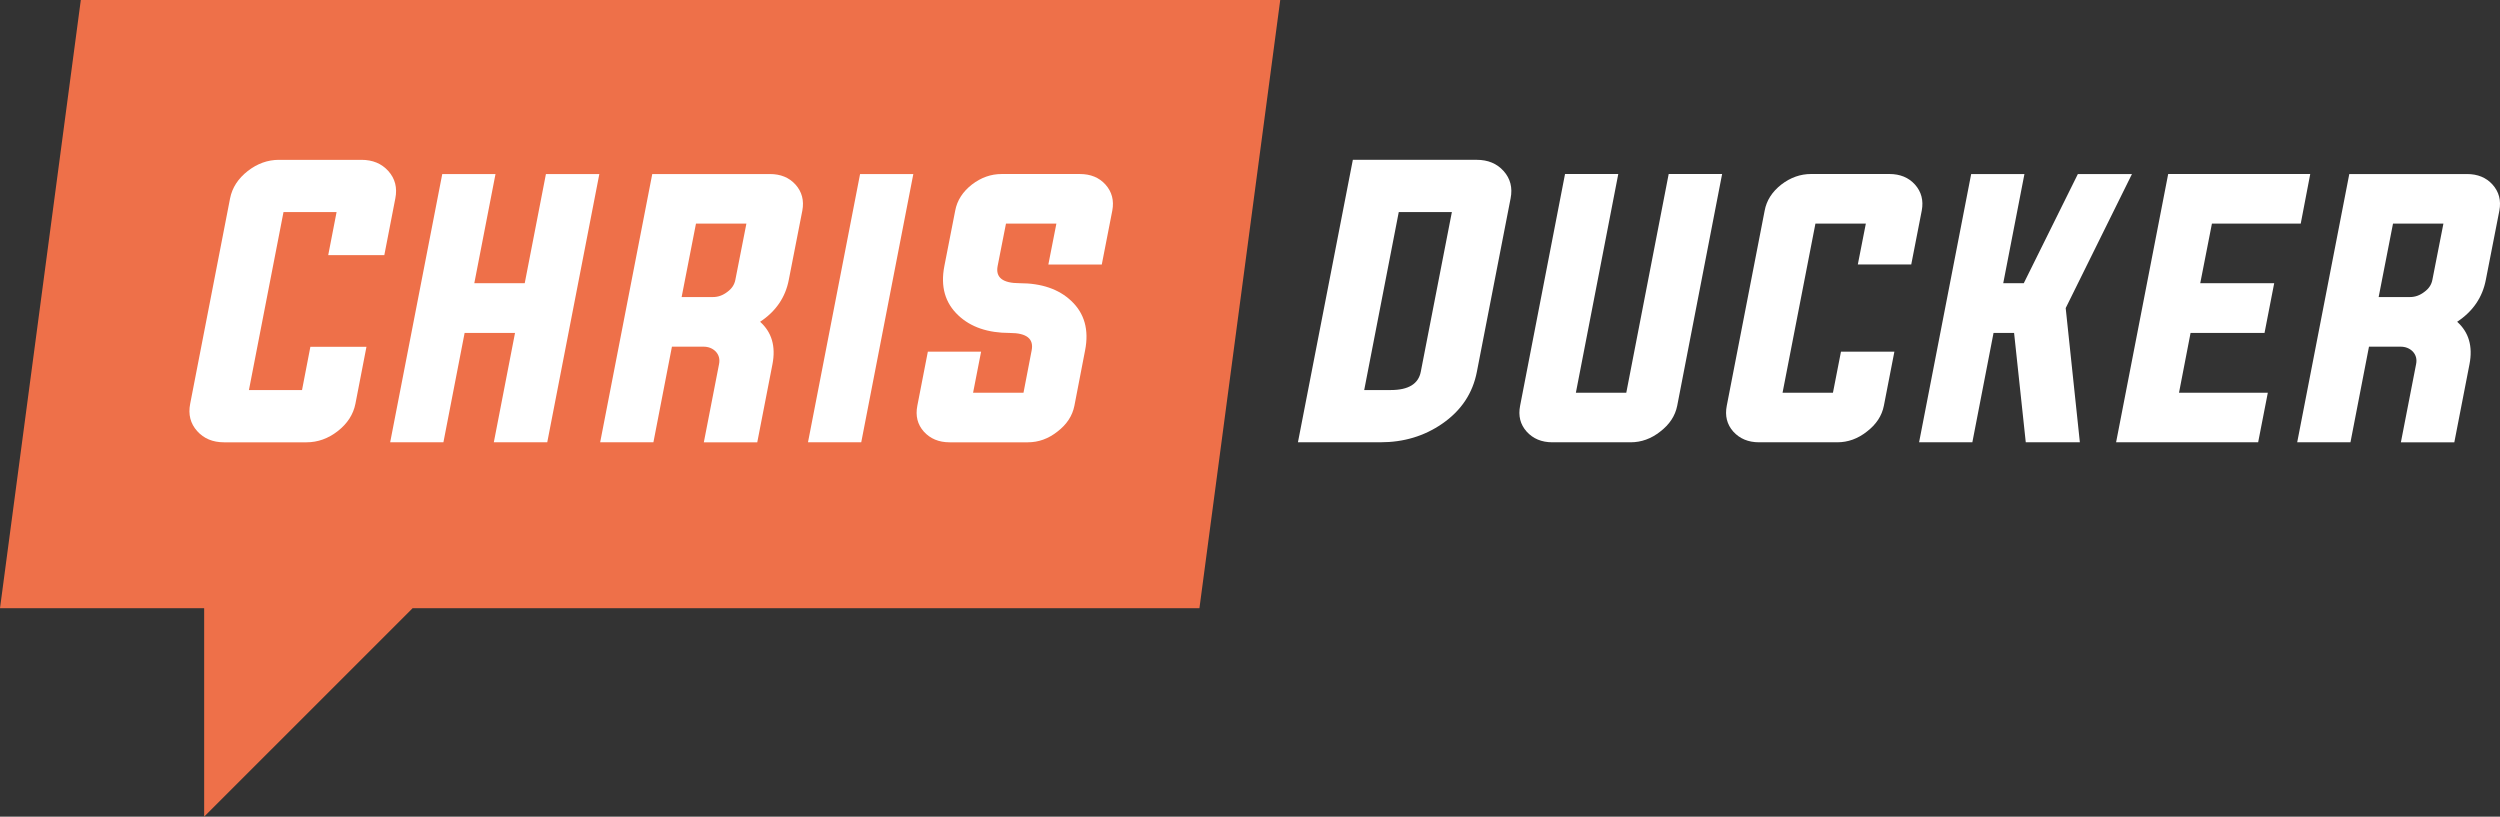 <?xml version="1.0" encoding="utf-8"?>
<!-- Generator: Adobe Illustrator 16.0.4, SVG Export Plug-In . SVG Version: 6.00 Build 0)  -->
<!DOCTYPE svg PUBLIC "-//W3C//DTD SVG 1.1//EN" "http://www.w3.org/Graphics/SVG/1.1/DTD/svg11.dtd">
<svg version="1.1" id="Layer_1" xmlns="http://www.w3.org/2000/svg" xmlns:xlink="http://www.w3.org/1999/xlink" x="0px" y="0px"
	 width="150.716px" height="49.232px" viewBox="0 0 150.716 49.232" enable-background="new 0 0 150.716 49.232"
	 xml:space="preserve">
<rect x="0" y="0" width="150.716" height="49.232" fill="#333333" stroke="none"/>
<g>
	<polygon fill="#EE7049" points="77.181,0 4.872,0 0,36.668 12.308,36.668 12.308,49.232 24.873,36.668 72.309,36.668 	"/>
	<g>
		<g>
			<path fill="#FFFFFF" d="M20.291,12.785h-3.2l-2.084,10.729h3.201l0.503-2.606h3.381l-0.665,3.432
				c-0.127,0.644-0.483,1.195-1.066,1.651c-0.577,0.449-1.205,0.674-1.882,0.674h-4.971c-0.678,0-1.218-0.225-1.62-0.674
				c-0.41-0.456-0.55-1.007-0.423-1.651L13.87,11.96c0.127-0.644,0.483-1.194,1.066-1.65c0.577-0.449,1.205-0.674,1.882-0.674h4.972
				c0.677,0,1.217,0.225,1.62,0.674c0.409,0.457,0.55,1.007,0.423,1.65l-0.664,3.422h-3.382L20.291,12.785z"/>
			<path fill="#FFFFFF" d="M28.01,20.072l-1.278,6.592h-3.21l3.14-16.172h3.21l-1.278,6.582h3.04l1.278-6.582h3.22l-3.14,16.172
				h-3.221l1.278-6.592H28.01z"/>
			<path fill="#FFFFFF" d="M40.509,20.897l-1.117,5.767h-3.21l3.14-16.172h7.095c0.645,0,1.157,0.211,1.54,0.634
				c0.389,0.436,0.526,0.959,0.413,1.57l-0.815,4.167c-0.201,1.061-0.778,1.906-1.731,2.536c0.705,0.631,0.953,1.483,0.745,2.557
				l-0.916,4.709h-3.221l0.916-4.709c0.06-0.295-0.003-0.547-0.191-0.755c-0.195-0.201-0.446-0.302-0.755-0.302H40.509z
				 M42.985,17.908c0.309,0,0.597-0.104,0.866-0.312c0.268-0.195,0.429-0.439,0.483-0.735l0.664-3.381h-3.04l-0.865,4.428H42.985z"
				/>
			<path fill="#FFFFFF" d="M48.711,26.664l3.14-16.172h3.21l-3.14,16.172H48.711z"/>
			<path fill="#FFFFFF" d="M63.686,13.48h-3.039l-0.503,2.557c-0.135,0.691,0.305,1.036,1.318,1.036c1.328,0,2.368,0.356,3.12,1.067
				c0.798,0.751,1.077,1.745,0.835,2.979l-0.645,3.341c-0.121,0.61-0.462,1.131-1.026,1.561c-0.543,0.429-1.137,0.644-1.781,0.644
				h-4.72c-0.644,0-1.16-0.215-1.55-0.644c-0.382-0.43-0.513-0.95-0.392-1.561l0.634-3.26h3.21l-0.483,2.476h3.039l0.493-2.557
				c0.134-0.697-0.305-1.046-1.318-1.046c-1.322,0-2.354-0.352-3.1-1.057c-0.805-0.751-1.087-1.744-0.845-2.979l0.654-3.342
				c0.114-0.61,0.45-1.134,1.007-1.57c0.55-0.422,1.147-0.634,1.791-0.634h4.72c0.644,0,1.157,0.211,1.54,0.634
				c0.388,0.436,0.526,0.959,0.412,1.57l-0.634,3.251h-3.221L63.686,13.48z"/>
		</g>
	</g>
	<g>
		<g>
			<path fill="#FFFFFF" d="M81.558,9.635h7.468c0.678,0,1.218,0.225,1.62,0.674c0.409,0.457,0.55,1.007,0.423,1.65l-2.032,10.447
				c-0.249,1.302-0.946,2.349-2.094,3.14c-1.08,0.745-2.318,1.117-3.714,1.117h-4.981L81.558,9.635z M84.326,12.785l-2.083,10.729
				h1.601c1.066,0,1.67-0.369,1.811-1.107l1.873-9.622H84.326z"/>
			<path fill="#FFFFFF" d="M95.004,23.675h3.039l2.556-13.184h3.221l-2.707,13.968c-0.121,0.61-0.463,1.131-1.026,1.561
				c-0.543,0.429-1.138,0.644-1.781,0.644h-4.721c-0.644,0-1.161-0.215-1.549-0.644c-0.384-0.43-0.515-0.95-0.394-1.561
				l2.708-13.968h3.21L95.004,23.675z"/>
			<path fill="#FFFFFF" d="M112.485,13.48h-3.039l-1.982,10.195h3.038l0.484-2.476h3.22l-0.634,3.26
				c-0.12,0.61-0.463,1.131-1.027,1.561c-0.543,0.429-1.136,0.644-1.781,0.644h-4.72c-0.644,0-1.16-0.215-1.55-0.644
				c-0.382-0.43-0.513-0.95-0.393-1.561l2.285-11.765c0.114-0.61,0.449-1.134,1.006-1.57c0.551-0.422,1.147-0.634,1.792-0.634h4.72
				c0.645,0,1.157,0.211,1.54,0.634c0.389,0.436,0.526,0.959,0.412,1.57l-0.634,3.251h-3.221L112.485,13.48z"/>
			<path fill="#FFFFFF" d="M120.183,20.072l-1.277,6.592h-3.211l3.14-16.172h3.211l-1.278,6.582h1.238l3.261-6.582h3.261
				l-3.995,8.081l0.854,8.091h-3.261l-0.704-6.592H120.183z"/>
			<path fill="#FFFFFF" d="M131.365,23.675h5.354l-0.583,2.989h-8.564l3.14-16.172h8.564l-0.573,2.989h-5.354l-0.704,3.593h4.458
				l-0.583,2.999h-4.459L131.365,23.675z"/>
			<path fill="#FFFFFF" d="M142.818,20.897l-1.117,5.767h-3.211l3.14-16.172h7.095c0.646,0,1.158,0.211,1.54,0.634
				c0.39,0.436,0.527,0.959,0.413,1.57l-0.815,4.167c-0.201,1.061-0.778,1.906-1.73,2.536c0.704,0.631,0.952,1.483,0.744,2.557
				l-0.915,4.709h-3.221l0.916-4.709c0.06-0.295-0.004-0.547-0.191-0.755c-0.195-0.201-0.446-0.302-0.755-0.302H142.818z
				 M145.292,17.908c0.31,0,0.598-0.104,0.866-0.312c0.269-0.195,0.43-0.439,0.483-0.735l0.664-3.381h-3.039l-0.866,4.428H145.292z"
				/>
		</g>
	</g>
</g>
</svg>
